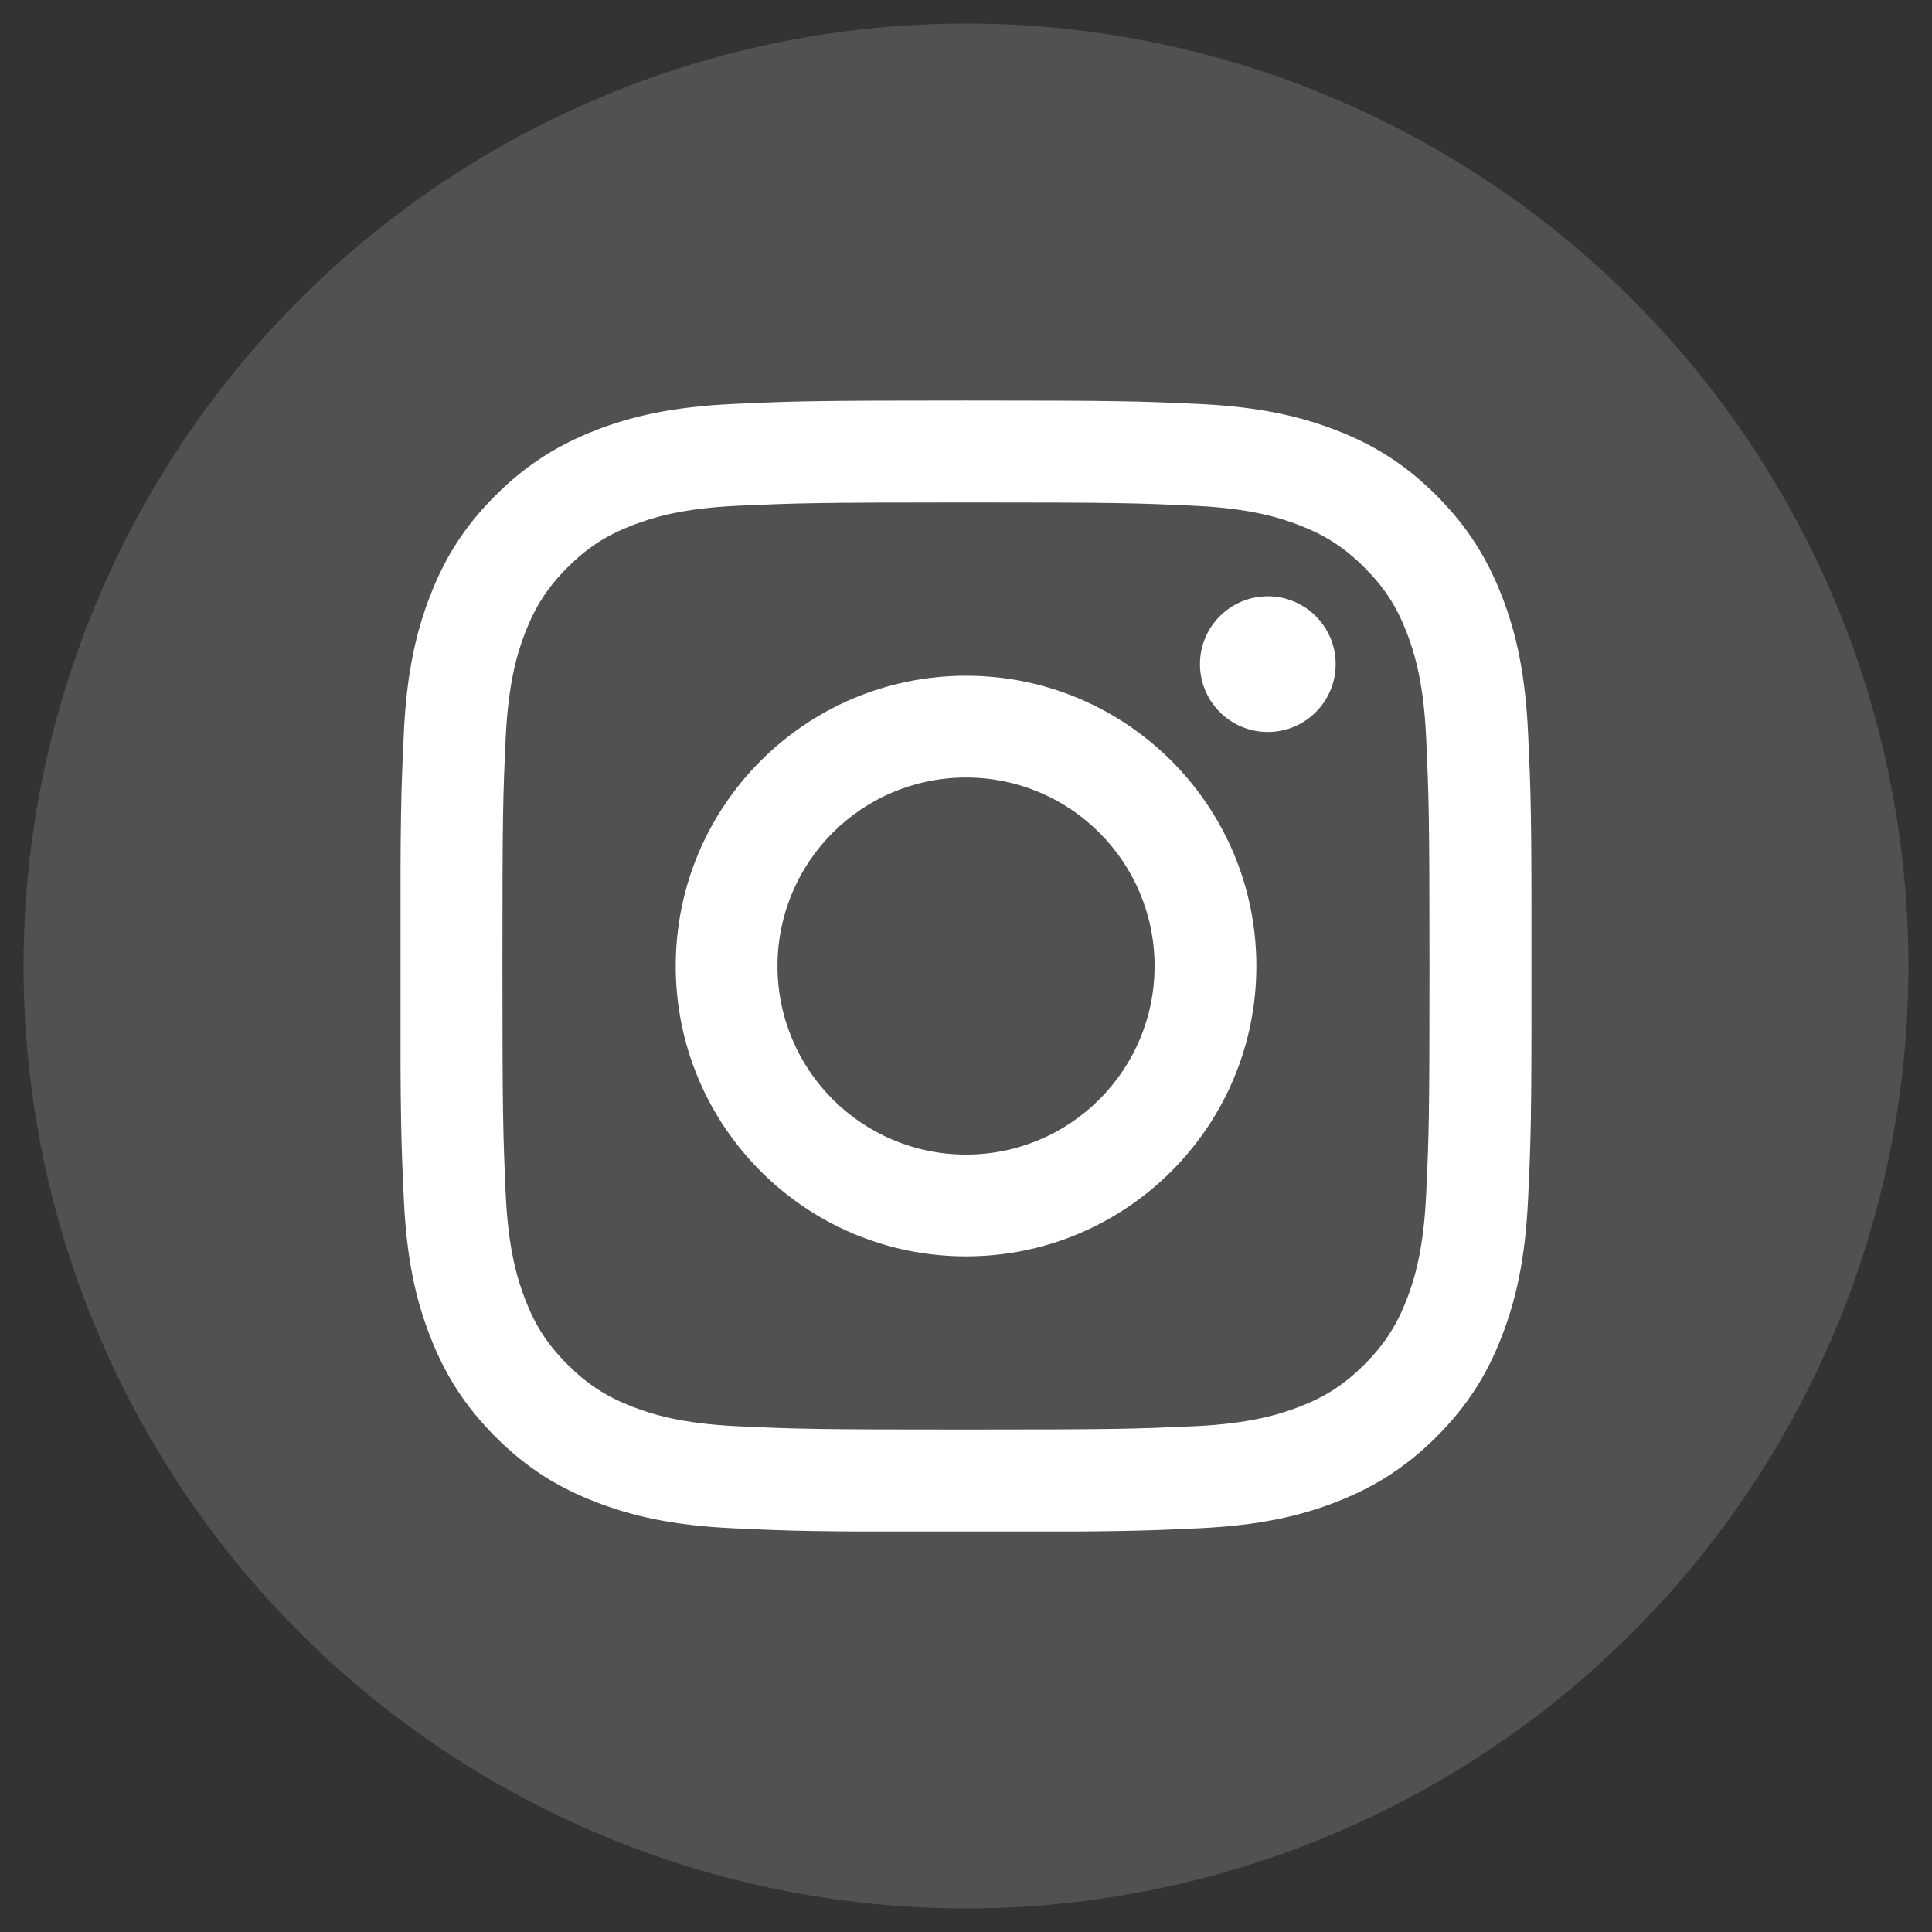 <svg width="41" height="41" viewBox="0 0 41 41" fill="none" xmlns="http://www.w3.org/2000/svg">
<rect x="0" y="0" width="41" height="41" fill="#333333" stroke="none"/>
<circle cx="20.5" cy="20.5" r="20" fill="white" fill-opacity="0.15"/>
<g clip-path="url(#clip0_846_2996)">
<path d="M20.499 10.663C23.704 10.663 24.082 10.674 25.347 10.733C26.516 10.787 27.151 10.982 27.575 11.146C28.134 11.363 28.535 11.623 28.955 12.043C29.376 12.464 29.636 12.862 29.853 13.424C30.017 13.848 30.212 14.483 30.265 15.652C30.322 16.917 30.336 17.298 30.336 20.5C30.336 23.702 30.325 24.083 30.265 25.348C30.212 26.517 30.017 27.152 29.853 27.576C29.636 28.135 29.376 28.536 28.955 28.956C28.535 29.377 28.137 29.637 27.575 29.854C27.151 30.018 26.516 30.213 25.347 30.267C24.082 30.323 23.704 30.337 20.499 30.337C17.294 30.337 16.916 30.326 15.651 30.267C14.482 30.213 13.847 30.018 13.423 29.854C12.864 29.637 12.463 29.377 12.042 28.956C11.622 28.536 11.362 28.138 11.145 27.576C10.981 27.152 10.786 26.517 10.732 25.348C10.676 24.083 10.662 23.702 10.662 20.5C10.662 17.298 10.673 16.917 10.732 15.652C10.786 14.483 10.981 13.848 11.145 13.424C11.362 12.865 11.622 12.464 12.042 12.043C12.463 11.623 12.861 11.363 13.423 11.146C13.847 10.982 14.482 10.787 15.651 10.733C16.916 10.677 17.297 10.663 20.499 10.663ZM20.499 8.5C17.241 8.5 16.831 8.514 15.552 8.573C14.276 8.633 13.403 8.833 12.638 9.132C11.85 9.44 11.181 9.85 10.512 10.516C9.846 11.182 9.434 11.851 9.129 12.642C8.832 13.405 8.629 14.277 8.57 15.556C8.51 16.835 8.496 17.244 8.496 20.503C8.496 23.761 8.51 24.171 8.57 25.45C8.629 26.726 8.829 27.598 9.129 28.363C9.436 29.151 9.846 29.82 10.512 30.49C11.178 31.156 11.848 31.568 12.638 31.873C13.401 32.17 14.273 32.373 15.552 32.432C16.831 32.492 17.241 32.506 20.499 32.506C23.757 32.506 24.167 32.492 25.446 32.432C26.722 32.373 27.594 32.172 28.36 31.873C29.147 31.565 29.817 31.156 30.486 30.49C31.152 29.823 31.564 29.154 31.869 28.363C32.166 27.601 32.369 26.729 32.428 25.45C32.488 24.171 32.502 23.761 32.502 20.503C32.502 17.244 32.488 16.835 32.428 15.556C32.369 14.28 32.169 13.407 31.869 12.642C31.561 11.854 31.152 11.185 30.486 10.516C29.819 9.85 29.15 9.437 28.36 9.132C27.597 8.836 26.725 8.633 25.446 8.573C24.167 8.514 23.757 8.5 20.499 8.5Z" fill="white"/>
<path d="M20.501 14.34C17.098 14.34 14.34 17.098 14.34 20.501C14.34 23.903 17.098 26.662 20.501 26.662C23.903 26.662 26.662 23.903 26.662 20.501C26.662 17.098 23.903 14.34 20.501 14.34ZM20.501 24.502C18.293 24.502 16.5 22.712 16.5 20.501C16.5 18.29 18.29 16.5 20.501 16.5C22.712 16.5 24.502 18.29 24.502 20.501C24.502 22.712 22.712 24.502 20.501 24.502Z" fill="white"/>
<path d="M26.905 15.534C27.7 15.534 28.345 14.89 28.345 14.094C28.345 13.299 27.7 12.654 26.905 12.654C26.11 12.654 25.465 13.299 25.465 14.094C25.465 14.89 26.11 15.534 26.905 15.534Z" fill="white"/>
</g>
<defs>
<clipPath id="clip0_846_2996">
<rect width="24" height="24" fill="white" transform="translate(8.5 8.5)"/>
</clipPath>
</defs>
</svg>
